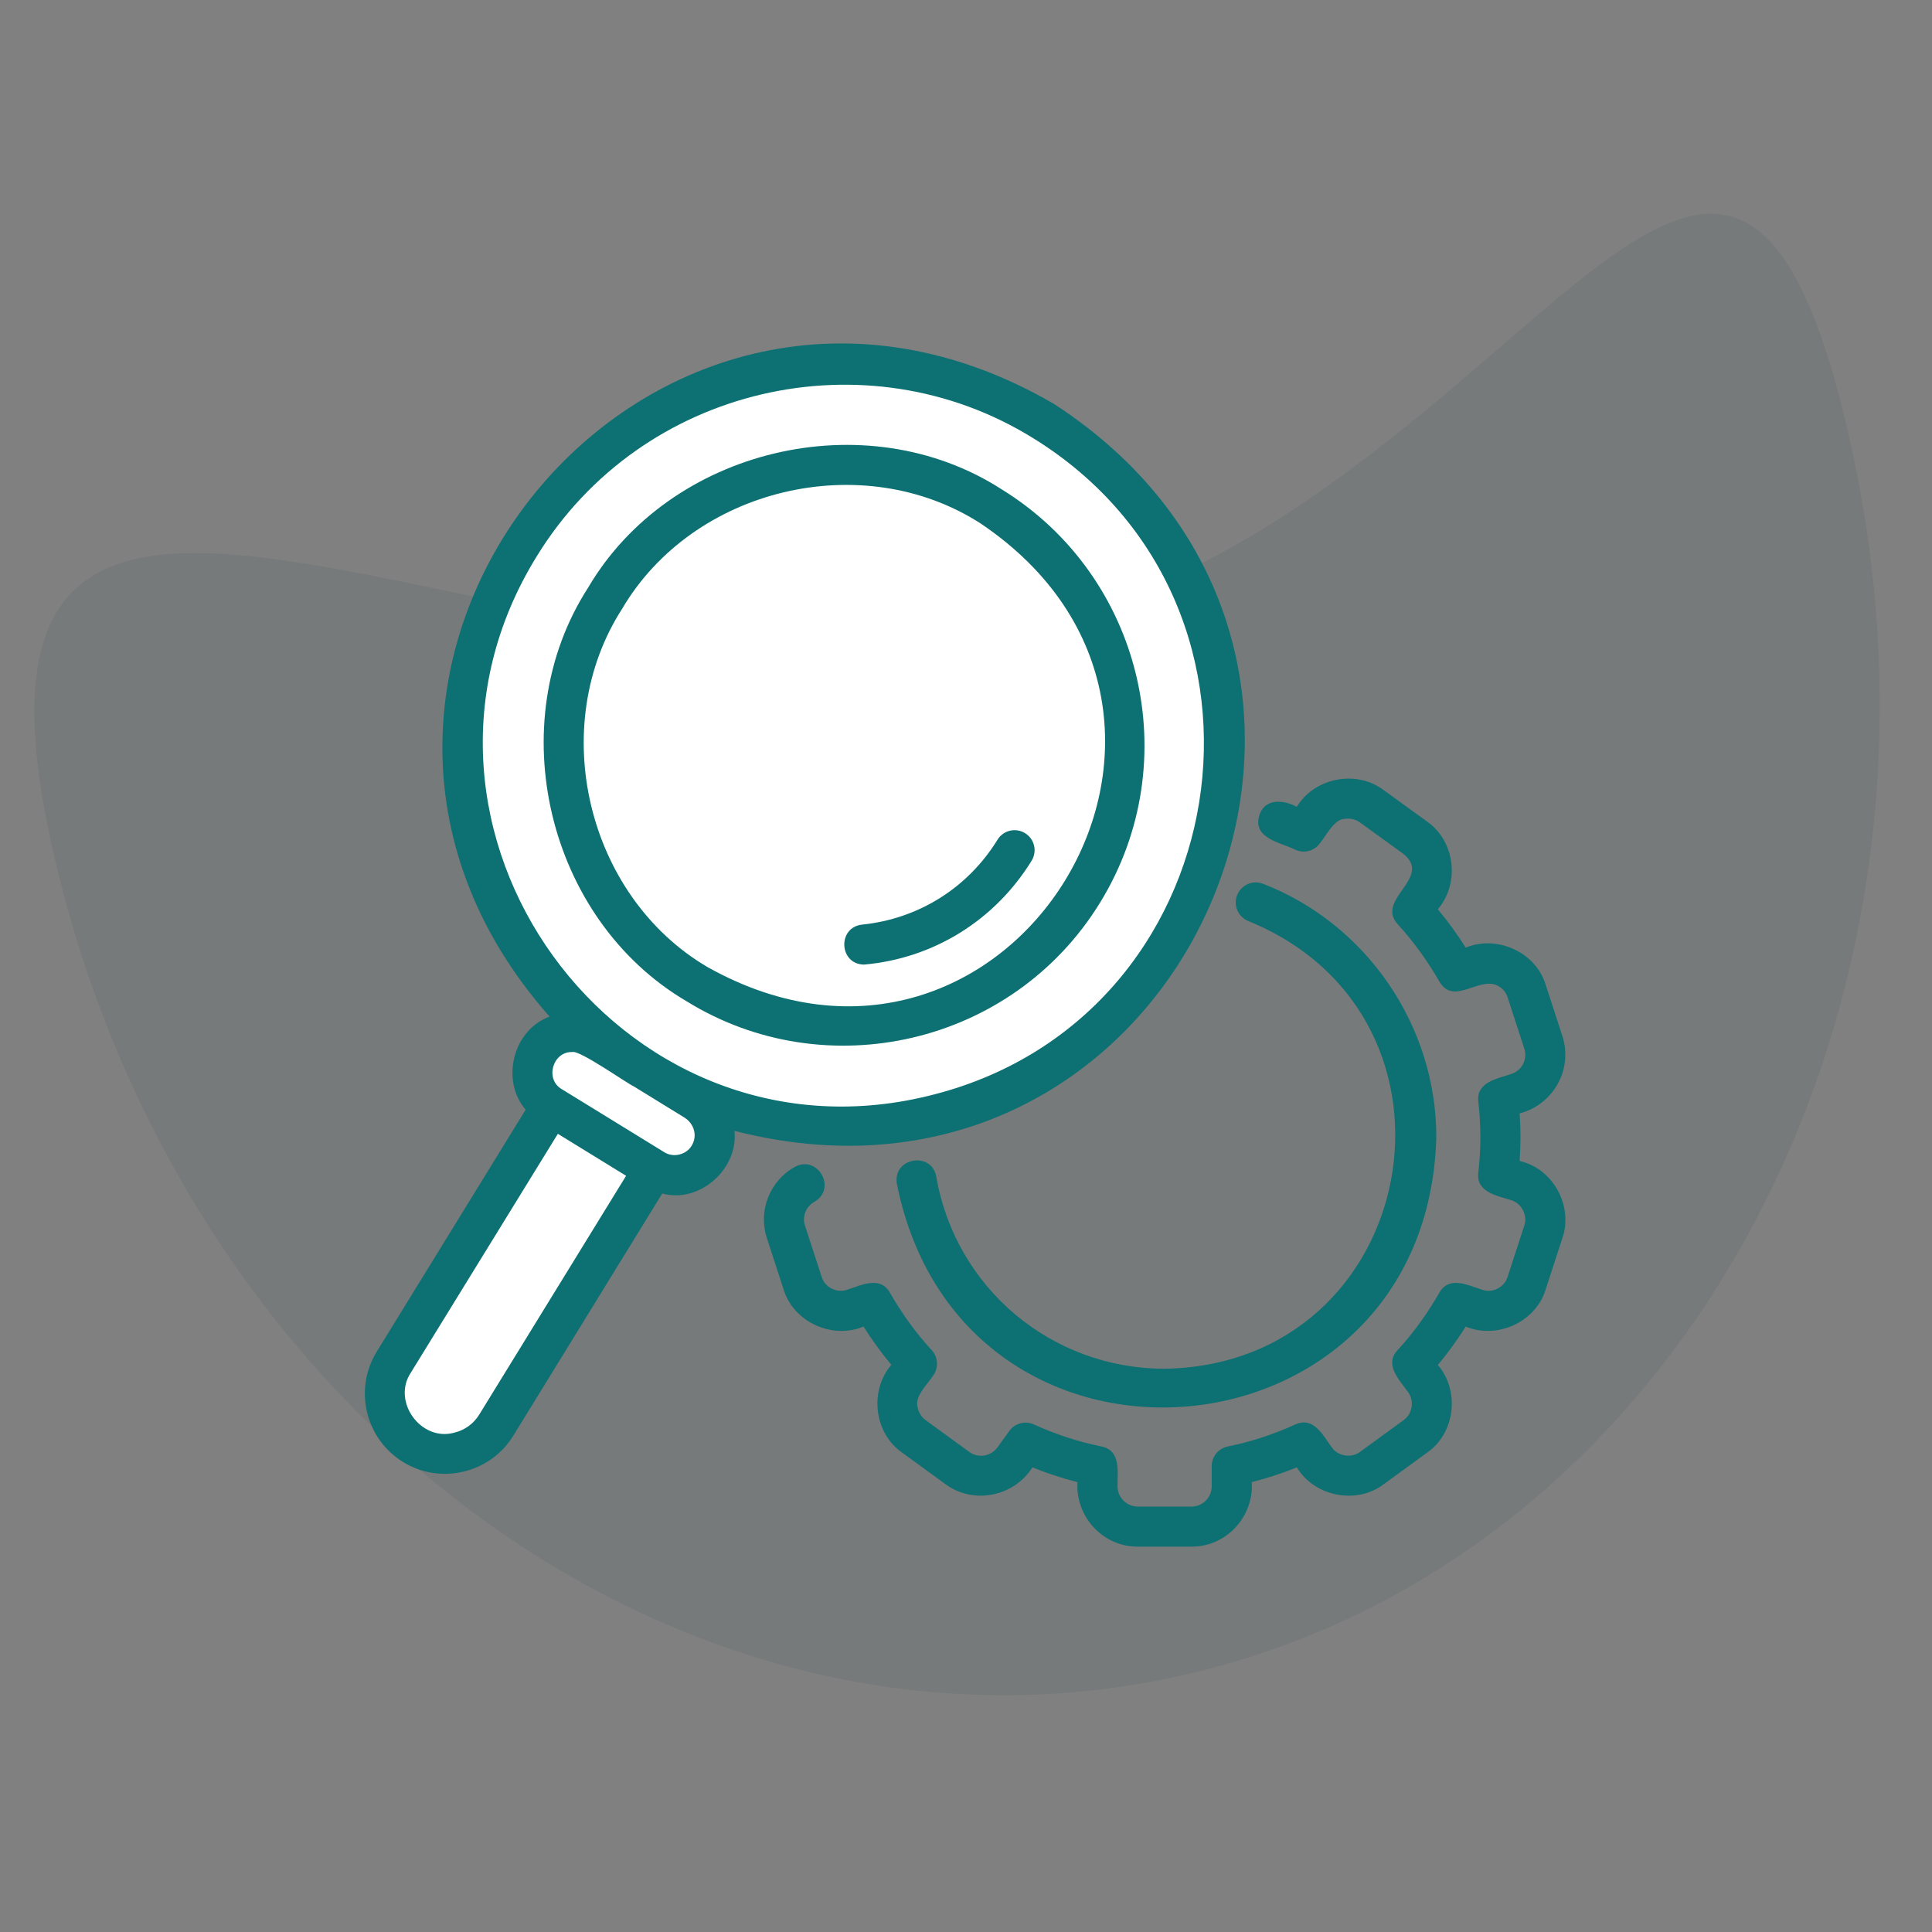 <svg width="90" height="90" viewBox="0 0 90 90" fill="none" xmlns="http://www.w3.org/2000/svg">
<rect x="0" y="0" width="90" height="90" fill="#808080" stroke="none"/>
<path opacity="0.08" d="M47.66 29.293C70.814 24.189 80.385 -5.747 86.235 20.789C92.085 47.325 78.058 72.974 54.904 78.079C31.75 83.183 8.238 65.809 2.388 39.273C-3.462 12.737 24.506 34.397 47.66 29.293Z" fill="#013536"/>
<circle cx="39.5" cy="34.5" r="17.5" fill="white"/>
<path d="M70.976 54.135L70.791 54.076C70.842 53.325 70.843 52.618 70.79 51.867C72.352 51.462 73.286 49.822 72.782 48.267L72.008 45.89C71.556 44.362 69.741 43.537 68.279 44.145C67.883 43.52 67.449 42.922 66.979 42.358C68.014 41.147 67.791 39.189 66.476 38.27C66.476 38.27 64.451 36.803 64.451 36.803C63.18 35.844 61.234 36.228 60.411 37.583C59.808 37.264 58.942 37.168 58.673 37.953C58.317 39.052 59.627 39.23 60.339 39.583C60.743 39.772 61.228 39.645 61.488 39.281C61.743 38.986 62.148 38.143 62.648 38.145C62.897 38.106 63.15 38.167 63.357 38.316L65.378 39.779C66.754 40.894 64.063 41.885 65.101 43.043C65.84 43.853 66.496 44.755 67.051 45.724C67.725 46.87 68.907 45.465 69.769 45.918C69.991 46.032 70.155 46.224 70.232 46.464L71.005 48.84C71.168 49.346 70.904 49.868 70.395 50.031C69.736 50.256 68.764 50.408 68.866 51.32C68.996 52.482 68.995 53.471 68.866 54.631C68.759 55.55 69.754 55.697 70.405 55.912C70.887 56.056 71.171 56.623 71.006 57.096L70.231 59.48C70.083 59.965 69.529 60.255 69.045 60.081C68.383 59.872 67.508 59.42 67.051 60.216C66.483 61.21 65.828 62.11 65.104 62.894C64.472 63.572 65.192 64.284 65.588 64.844C65.896 65.249 65.801 65.87 65.38 66.16L63.357 67.633C62.958 67.939 62.325 67.84 62.039 67.425C61.623 66.856 61.195 65.974 60.343 66.356C59.315 66.824 58.256 67.169 57.196 67.382C56.76 67.469 56.446 67.852 56.446 68.297V69.24C56.446 69.759 56.023 70.182 55.503 70.182H53.002C52.483 70.182 52.06 69.759 52.06 69.24C52.054 68.535 52.221 67.57 51.309 67.382C50.249 67.169 49.19 66.824 48.162 66.356C47.758 66.172 47.277 66.298 47.017 66.66L46.471 67.418C46.157 67.848 45.574 67.943 45.151 67.635L43.122 66.158C42.919 66.011 42.785 65.793 42.745 65.544C42.594 65.044 43.238 64.451 43.47 64.078C43.733 63.718 43.704 63.222 43.401 62.894C42.678 62.11 42.023 61.21 41.454 60.216C40.995 59.412 40.108 59.88 39.453 60.084C38.977 60.251 38.417 59.963 38.274 59.476L37.499 57.096C37.361 56.671 37.543 56.205 37.932 55.989C39.003 55.375 38.103 53.781 37.028 54.357C35.857 55.005 35.309 56.401 35.724 57.674L36.497 60.05C36.95 61.58 38.767 62.411 40.225 61.796C40.626 62.429 41.059 63.026 41.521 63.58C40.488 64.782 40.717 66.767 42.027 67.67C42.027 67.67 44.055 69.147 44.055 69.147C45.362 70.097 47.22 69.721 48.096 68.357C48.785 68.635 49.487 68.865 50.193 69.042C50.095 70.657 51.376 72.055 53.002 72.049H55.503C57.13 72.055 58.411 70.657 58.313 69.042C59.018 68.865 59.72 68.635 60.41 68.357C61.236 69.712 63.179 70.106 64.454 69.145C64.454 69.145 66.475 67.672 66.475 67.672C67.792 66.768 68.012 64.784 66.981 63.585C67.445 63.029 67.879 62.431 68.28 61.796C69.74 62.409 71.555 61.58 72.007 60.054C72.007 60.054 72.782 57.673 72.782 57.673C73.276 56.248 72.422 54.567 70.976 54.135Z" fill="#0D7072"/>
<path d="M54.253 63.761C48.982 63.761 44.51 60 43.617 54.819C43.401 53.614 41.586 53.922 41.778 55.136C44.797 70.275 66.489 68.4 66.909 52.97C66.909 47.786 63.665 43.044 58.837 41.17C58.358 40.983 57.816 41.223 57.629 41.703C57.443 42.184 57.681 42.724 58.162 42.911C69.165 47.408 66.171 63.566 54.253 63.761Z" fill="#0D7072"/>
<path d="M31.979 46.64C38.453 50.652 47.171 48.682 51.242 42.053C55.287 35.479 53.23 26.838 46.656 22.792C40.325 18.716 31.206 20.887 27.394 27.379C23.317 33.706 25.489 42.828 31.979 46.64ZM28.983 28.357C32.293 22.734 40.171 20.845 45.677 24.382C59.035 33.384 47.014 52.92 32.958 45.05C27.333 41.746 25.45 33.841 28.983 28.357Z" fill="#0D7072"/>
<path d="M40.25 44.934C43.495 44.649 46.353 42.863 48.057 40.095C48.327 39.657 48.191 39.082 47.752 38.812C47.311 38.541 46.737 38.678 46.468 39.117C45.085 41.364 42.784 42.805 40.157 43.072C38.996 43.203 39.086 44.923 40.25 44.934Z" fill="#0D7072"/>
<path d="M18.5 66.5L17.5 64L20 61L22 58.5L23 55.5L25 53L25.5 51.5L24.5 49.5L26 48L27.5 48.5L32 51.5L33 53L31.5 54.5H30.5L23 66L21.5 67.5L18.5 66.5Z" fill="white"/>
<path d="M18.77 68.102C20.497 69.174 22.822 68.649 23.91 66.882L30.849 55.598C32.591 56.077 34.411 54.442 34.214 52.68C55.249 58.076 67.252 30.614 49.1 18.817C30.287 7.874 11.337 31.236 25.602 47.358C23.882 47.984 23.319 50.346 24.488 51.693L17.552 62.962C16.47 64.714 17.017 67.02 18.77 68.102ZM32.223 53.366C31.97 53.797 31.366 53.942 30.945 53.674C30.927 53.664 26.169 50.737 26.169 50.737C25.373 50.28 25.745 48.979 26.66 49.008C26.987 48.899 29.207 50.469 29.528 50.611C29.538 50.618 31.892 52.066 31.892 52.066C32.356 52.364 32.49 52.932 32.223 53.366ZM25.007 25.91C29.891 17.956 40.353 15.593 48.121 20.407C60.815 28.236 57.711 47.592 43.208 51.06C28.774 54.558 17.193 38.54 25.007 25.91ZM19.14 63.941L25.987 52.817L29.166 54.773L22.321 65.903C22.058 66.327 21.646 66.624 21.16 66.74C19.605 67.168 18.244 65.283 19.14 63.941Z" fill="#0D7072"/>
</svg>
